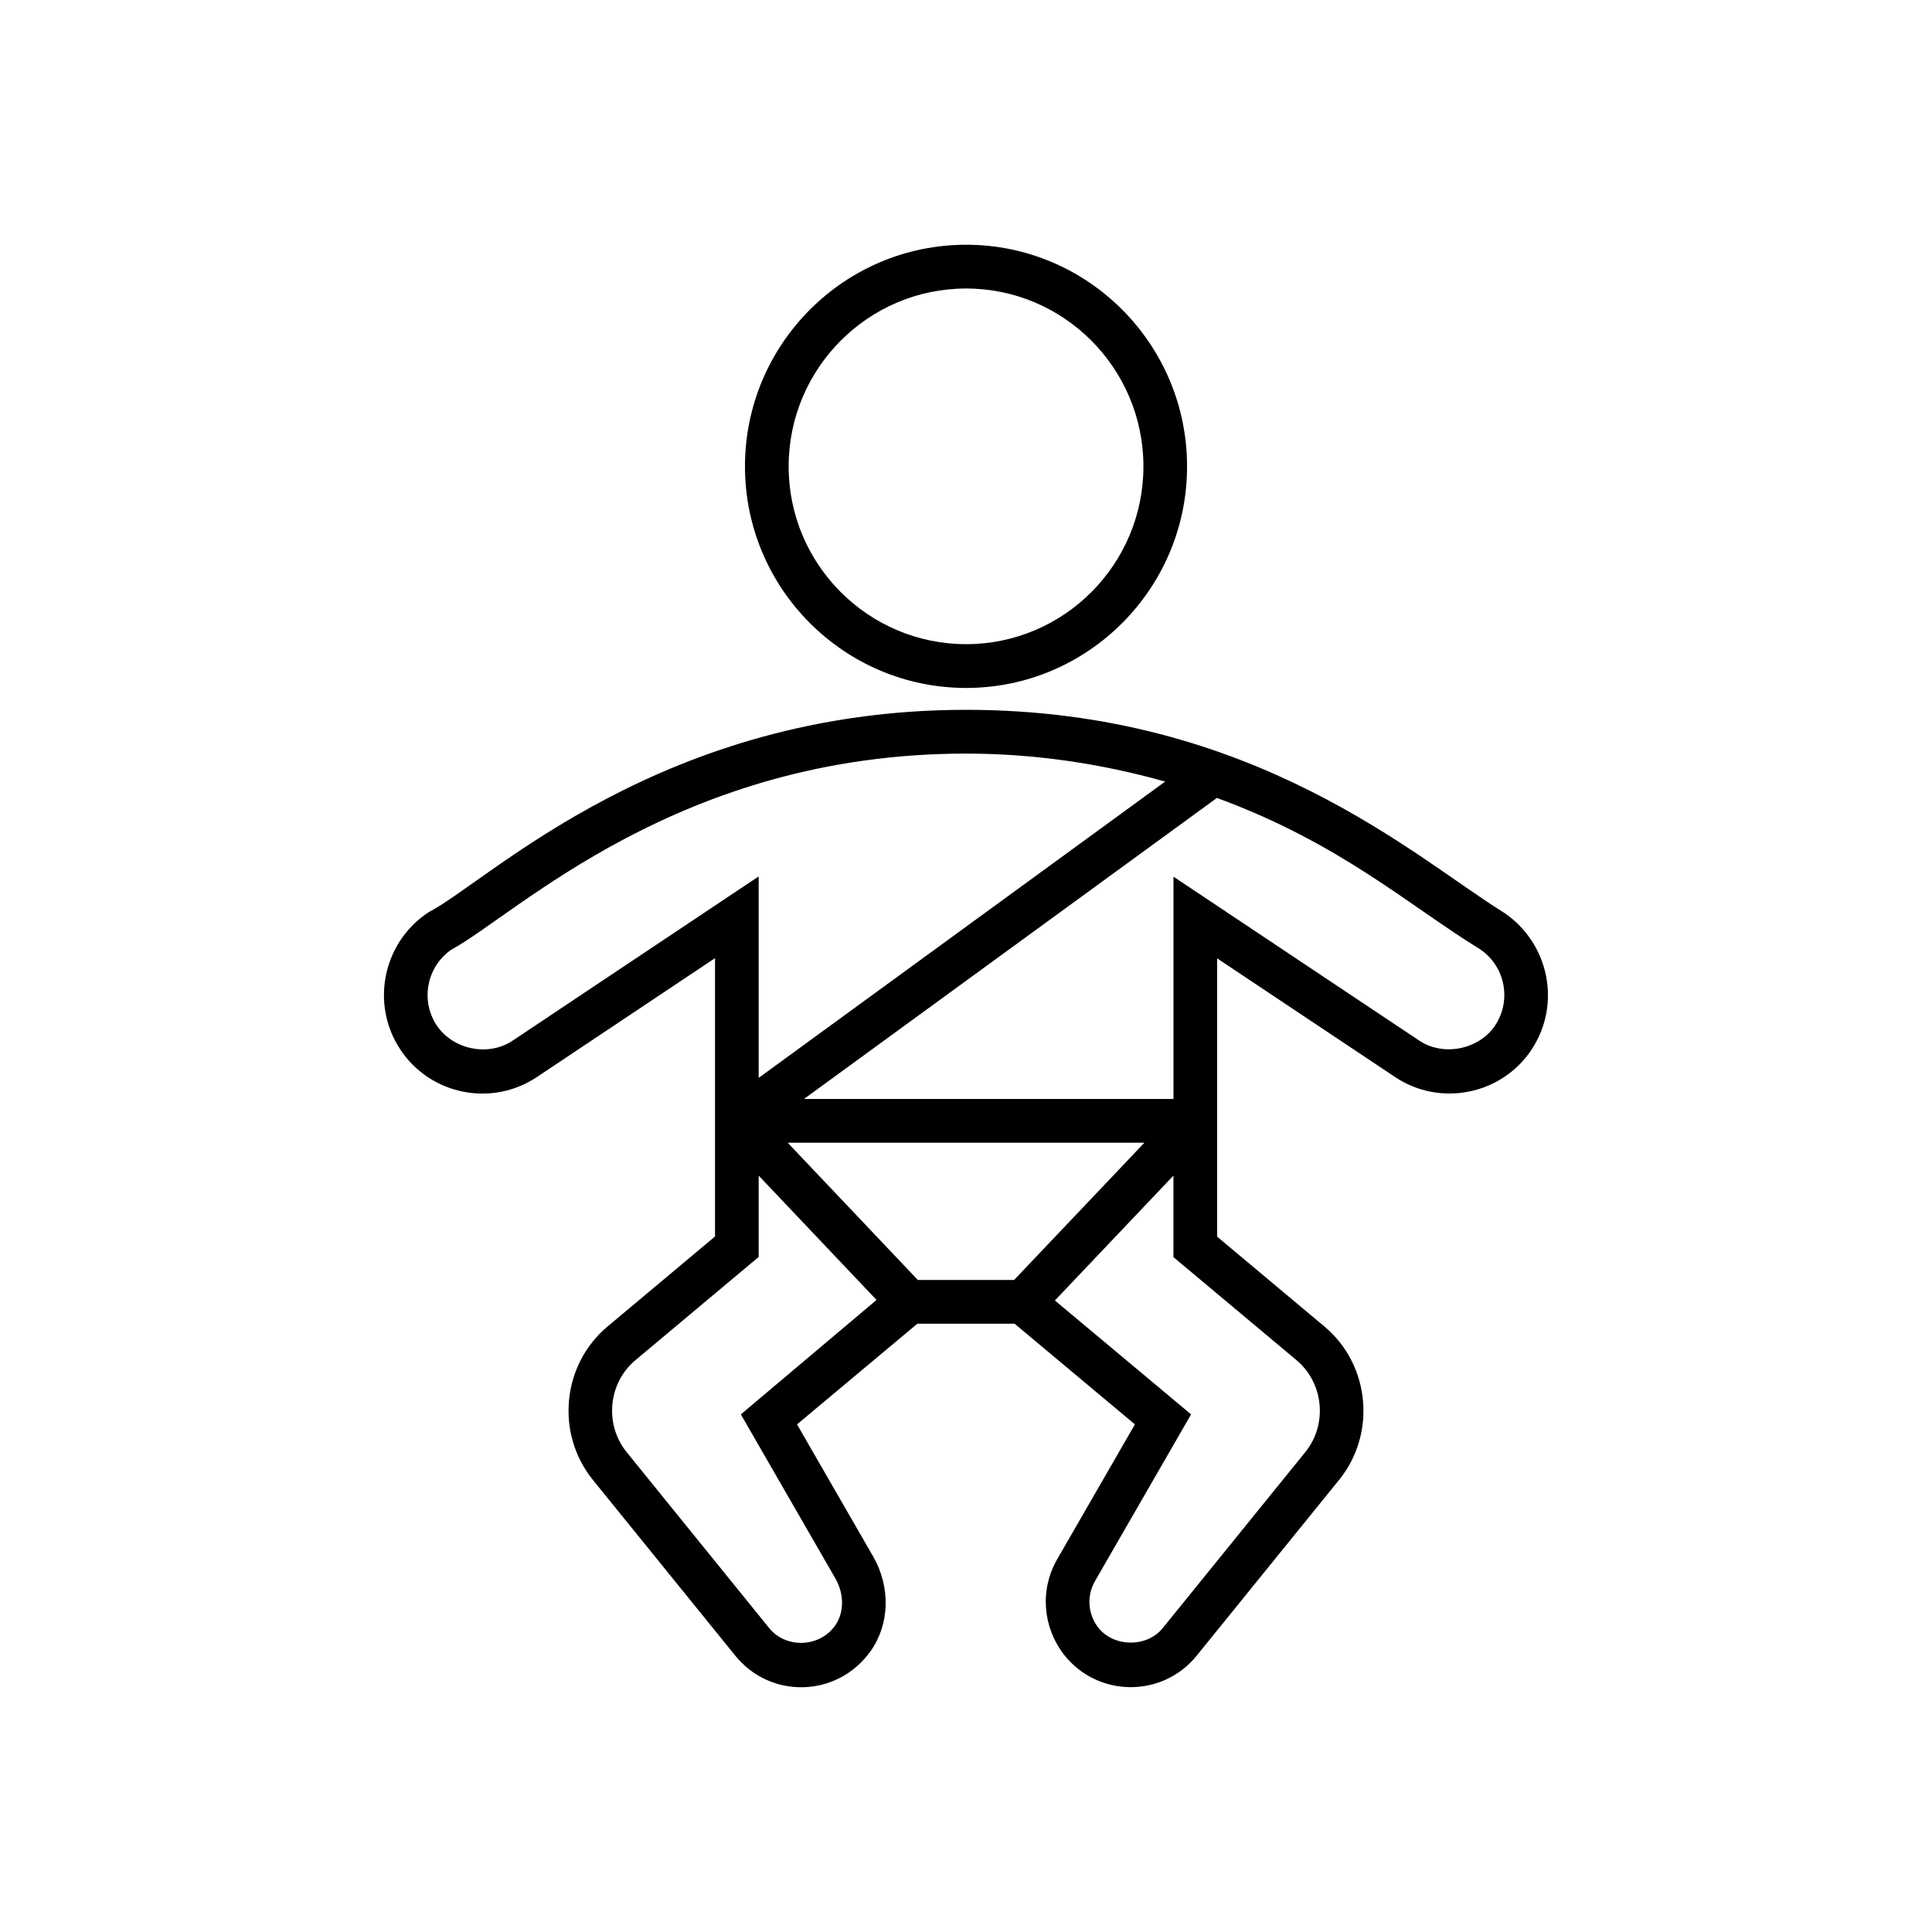 <?xml version="1.0" encoding="iso-8859-1"?>
<!-- Generator: Adobe Illustrator 15.1.0, SVG Export Plug-In . SVG Version: 6.00 Build 0)  -->
<!DOCTYPE svg PUBLIC "-//W3C//DTD SVG 1.1//EN" "http://www.w3.org/Graphics/SVG/1.1/DTD/svg11.dtd">
<svg version="1.1" id="Layer_1" xmlns:serif="http://www.serif.com/"
	 xmlns="http://www.w3.org/2000/svg" xmlns:xlink="http://www.w3.org/1999/xlink" x="0px" y="0px" width="480px" height="480px"
	 viewBox="0 0 480 480" style="enable-background:new 0 0 480 480;" xml:space="preserve">
<g id="Layer3">
	<path d="M380.518,260.764c7.438-11.221,4.407-26.451-6.94-34.071c-21.57-13.264-61.829-50.34-133.556-50.34
		c-75.484,0-117.984,42.025-133.308,50.17l-0.496,0.292c-11.163,7.53-14.187,22.759-6.751,33.949
		c7.468,11.269,22.665,14.318,33.885,6.846l44.294-29.556v69.145l-26.752,22.409c-11.256,9.457-12.901,26.492-3.658,37.992
		l35.405,43.703c8.74,10.865,25.375,10.515,33.643-1.067c4.759-6.669,5.022-15.895,0.662-23.503l-18.926-32.85l29.89-25.006h24.167
		l29.888,25.006l-19.302,33.496c-4.417,7.659-3.545,16.909,1.615,23.641c8.428,10.796,24.565,10.842,33.056,0.298l35.433-43.733
		c9.23-11.486,7.585-28.521-3.676-37.984l-26.691-22.35v-69.145l44.235,29.504c11.083,7.4,26.401,4.463,33.887-6.846H380.518
		L380.518,260.764z M127.343,258.555c-6.054,4.039-14.837,2.219-18.846-3.818c-4.092-6.155-2.482-14.507,3.565-18.75
		c16.466-8.923,56.646-48.759,127.956-48.759c16.675,0,33.289,2.404,49.462,6.954l-100.99,73.613v-50.051L127.343,258.555
		L127.343,258.555z M207.545,392.159c2.242,3.918,2.208,8.528-0.086,11.746c-3.904,5.463-12.257,5.697-16.386,0.552l-35.405-43.703
		c-5.552-6.902-4.569-17.135,2.182-22.807l30.642-25.663v-20.2l29.28,30.882L184.059,351.4L207.545,392.159L207.545,392.159z
		 M228.03,318.002l-32.325-34.092h88.613l-32.363,34.092H228.03L228.03,318.002z M322.126,337.941
		c6.756,5.678,7.739,15.91,2.2,22.797l-35.43,43.733c-3.959,4.912-12.211,4.801-16.049-0.115c-2.51-3.272-2.965-7.771-0.798-11.534
		l23.874-41.426l-33.84-28.295l29.461-31.031v20.265L322.126,337.941z M371.477,254.747c-3.959,5.983-12.834,7.815-18.835,3.808
		l-61.095-40.748v55.225h-91.801l102.588-74.783c30.487,11.14,47.87,26.838,65.383,37.595c6.212,4.175,7.901,12.651,3.757,18.901
		L371.477,254.747z"/>
	<path d="M294.923,115.888c0-30.375-24.622-55.082-54.89-55.082c-30.299,0-54.947,24.708-54.947,55.082
		c0,30.342,24.65,55.031,54.947,55.031C270.3,170.919,294.923,146.231,294.923,115.888L294.923,115.888z M195.937,115.888
		c0-24.373,19.784-44.207,44.099-44.207c24.284,0,44.043,19.834,44.043,44.207c0,24.348-19.759,44.153-44.043,44.153
		C215.722,160.042,195.937,140.235,195.937,115.888z"/>
</g>
</svg>

